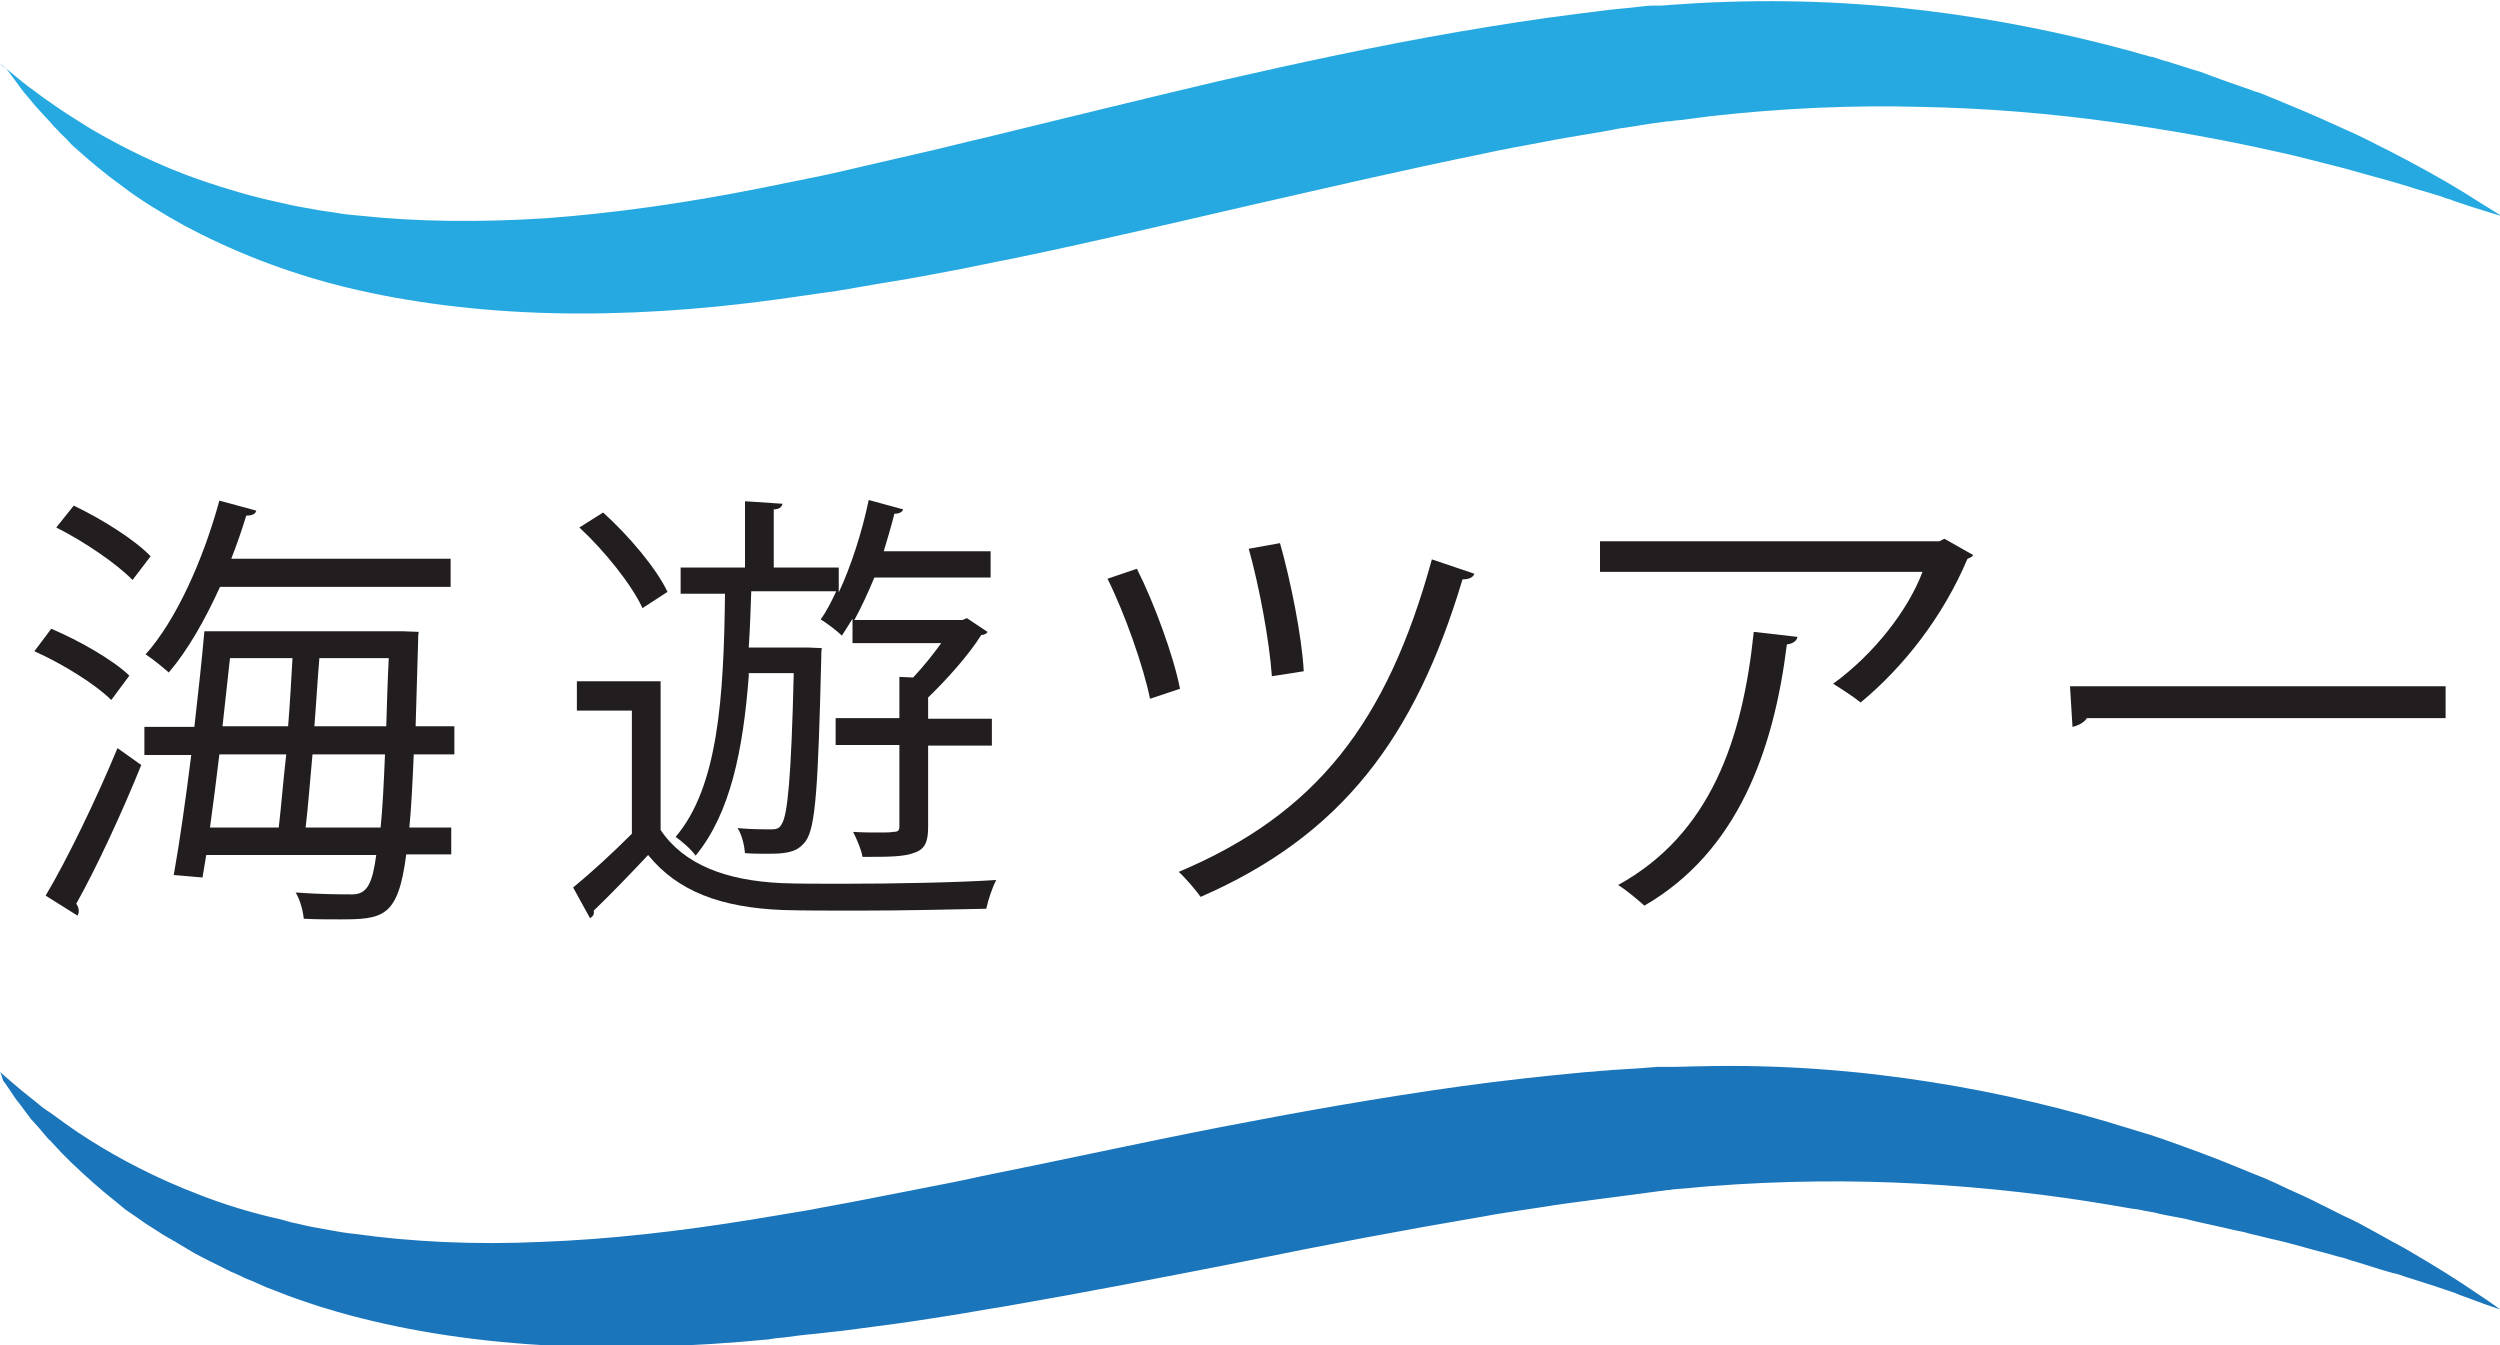 <?xml version="1.0" encoding="utf-8"?>
<!-- Generator: Adobe Illustrator 28.2.0, SVG Export Plug-In . SVG Version: 6.00 Build 0)  -->
<svg version="1.1" id="レイヤー_1" xmlns="http://www.w3.org/2000/svg" xmlns:xlink="http://www.w3.org/1999/xlink" x="0px"
	 y="0px" viewBox="0 0 400 215.2" style="enable-background:new 0 0 400 215.2;" xml:space="preserve">
<style type="text/css">
	.st0{fill:#1A75BB;}
	.st1{fill:#25A9E0;}
	.st2{fill:#221E1F;}
</style>
<g>
	<path class="st0" d="M0,171.5c0,0,1.2,1.1,3.6,3.1c0.6,0.5,1.3,1,2,1.6c0.4,0.3,0.7,0.6,1.1,0.9c0.4,0.3,0.8,0.6,1.3,0.9
		c1.8,1.3,3.8,2.8,6.2,4.3c4.7,3,10.7,6.2,17.8,8.9c3.6,1.4,7.4,2.6,11.6,3.6c1,0.2,2.1,0.5,3.1,0.8c1.1,0.2,2.1,0.5,3.2,0.7
		c1.1,0.2,2.2,0.4,3.3,0.6c1.1,0.2,2.3,0.4,3.4,0.5c9.2,1.3,19.4,1.8,30.1,1.3c10.8-0.4,22.1-1.7,33.8-3.6c3-0.5,6-1,9-1.5
		c3-0.6,6-1.1,9-1.7c3-0.6,6.1-1.2,9.2-1.8c3.1-0.6,6.2-1.2,9.3-1.9c12.5-2.5,25.2-5.3,38-7.8c12.9-2.5,25.8-4.8,38.8-6.6
		c6.5-0.9,12.9-1.6,19.3-2.2c0.8-0.1,1.6-0.1,2.4-0.2c0.8-0.1,1.6-0.1,2.4-0.2c1.6-0.1,3.2-0.2,4.8-0.3c0.8-0.1,1.6-0.1,2.4-0.2
		c-0.1,0,0.3,0,0.3,0l0.1,0l0.3,0l0.6,0l1.2,0c1.5,0,3.1-0.1,4.6-0.1c12.9-0.3,25.2,0.7,36.6,2.5c11.5,1.8,22.1,4.4,31.7,7.4
		c1.2,0.4,2.4,0.7,3.6,1.1c0.3,0.1,0.6,0.2,0.9,0.3c0.3,0.1,0.6,0.2,0.9,0.3c0.6,0.2,1.1,0.4,1.7,0.6c1.1,0.4,2.2,0.8,3.3,1.2
		c0.6,0.2,1.1,0.4,1.6,0.6c0.3,0.1,0.5,0.2,0.8,0.3c0.3,0.1,0.5,0.2,0.8,0.3c2.1,0.8,4.2,1.7,6.2,2.5c0.5,0.2,1,0.4,1.5,0.6
		c0.5,0.2,1,0.4,1.4,0.6c1,0.4,1.9,0.9,2.8,1.3c1.8,0.8,3.6,1.6,5.3,2.5c1.7,0.8,3.3,1.7,4.9,2.4c0.4,0.2,0.8,0.4,1.2,0.6
		c0.4,0.2,0.7,0.4,1.1,0.6c0.7,0.4,1.5,0.8,2.2,1.2c1.4,0.8,2.7,1.5,4,2.2c5,2.9,8.8,5.3,11.4,7.1c2.6,1.7,3.9,2.7,3.9,2.7
		s-1.6-0.5-4.5-1.6c-0.7-0.3-1.5-0.5-2.4-0.9c-0.4-0.2-0.9-0.3-1.4-0.5c-0.5-0.2-1-0.3-1.5-0.5c-1.1-0.4-2.2-0.7-3.4-1.1
		c-0.6-0.2-1.2-0.4-1.9-0.6c-0.6-0.2-1.3-0.5-2-0.6c-1.4-0.4-2.8-0.8-4.3-1.3c-0.7-0.2-1.5-0.5-2.3-0.7c-0.4-0.1-0.8-0.3-1.2-0.4
		c-0.4-0.1-0.8-0.2-1.2-0.3c-1.6-0.5-3.4-0.9-5.1-1.4c-1.8-0.5-3.6-1-5.5-1.4c-0.9-0.2-1.9-0.5-2.9-0.7c-0.5-0.1-1-0.3-1.5-0.4
		c-0.5-0.1-1-0.2-1.5-0.3c-2-0.5-4.1-0.9-6.2-1.4c-0.3-0.1-0.5-0.1-0.8-0.2c-0.3-0.1-0.5-0.1-0.8-0.2c-0.5-0.1-1.1-0.2-1.6-0.3
		c-1.1-0.2-2.2-0.4-3.3-0.7c-0.6-0.1-1.1-0.2-1.7-0.3c-0.3-0.1-0.6-0.1-0.9-0.2c-0.3,0-0.6-0.1-0.9-0.1c-1.2-0.2-2.3-0.4-3.5-0.6
		c-9.4-1.6-19.7-2.8-30.5-3.4c-10.8-0.6-22.3-0.5-33.7,0.4c-1.5,0.1-3,0.3-4.6,0.4l-1.2,0.1l-0.6,0.1l-0.3,0l-0.1,0
		c-0.1,0,0.3,0,0.1,0c-0.7,0.1-1.5,0.2-2.2,0.3c-1.5,0.2-3,0.4-4.5,0.6c-0.8,0.1-1.5,0.2-2.3,0.3c-0.8,0.1-1.5,0.2-2.3,0.3
		c-3,0.4-6.1,0.8-9.2,1.3c-3.1,0.5-6.2,0.9-9.3,1.5c-12.4,2.1-25.1,4.5-37.8,7.1c-12.7,2.5-25.6,5-38.3,7.2
		c-3.2,0.5-6.4,1.1-9.6,1.6c-3.2,0.5-6.4,1-9.5,1.4c-3.2,0.4-6.4,0.9-9.5,1.2c-1.5,0.2-3.1,0.3-4.6,0.5c-0.8,0.1-1.5,0.2-2.3,0.3
		l-1.1,0.1l-0.7,0.1l-0.6,0.1c-12.5,1.2-24.8,1.6-36.5,0.9c-11.7-0.7-22.7-2.5-32.5-5.3c-1.2-0.4-2.5-0.7-3.6-1.1
		c-1.2-0.4-2.4-0.8-3.5-1.2c-1.2-0.4-2.3-0.9-3.4-1.3c-0.6-0.2-1.1-0.4-1.7-0.7c-0.5-0.2-1.1-0.5-1.6-0.7c-0.5-0.2-1.1-0.4-1.6-0.7
		c-0.5-0.2-1-0.5-1.6-0.7c-1-0.5-2-1-3-1.5c-1-0.5-2-1-2.9-1.5c-0.9-0.5-1.8-1.1-2.7-1.6c-0.2-0.1-0.4-0.3-0.7-0.4
		c-0.2-0.1-0.4-0.3-0.7-0.4c-0.4-0.3-0.9-0.5-1.3-0.8c-0.8-0.5-1.7-1.1-2.5-1.6c-0.8-0.6-1.6-1.1-2.3-1.6c-0.8-0.5-1.5-1.1-2.2-1.7
		c-2.8-2.2-5.2-4.4-7.3-6.4c-0.5-0.5-1-1-1.5-1.5c-0.5-0.5-0.9-1-1.4-1.5c-0.2-0.2-0.4-0.5-0.7-0.7c-0.2-0.2-0.4-0.5-0.6-0.7
		c-0.4-0.5-0.8-0.9-1.1-1.3c-0.4-0.4-0.7-0.8-1.1-1.2c-0.3-0.4-0.6-0.8-0.9-1.2c-0.6-0.8-1.1-1.5-1.6-2.1c-0.9-1.3-1.5-2.3-2-2.9
		C0.2,171.8,0,171.5,0,171.5z"/>
	<path class="st1" d="M0,10.2c0,0,1.3,1,3.7,3c0.6,0.5,1.3,1,2,1.5c0.4,0.3,0.8,0.6,1.2,0.9c0.4,0.3,0.9,0.6,1.3,0.9
		c1.8,1.3,3.9,2.6,6.3,4.1c4.8,2.8,10.8,5.9,18.1,8.4c3.6,1.2,7.5,2.4,11.7,3.3c1,0.2,2.1,0.5,3.2,0.7c1.1,0.2,2.2,0.4,3.3,0.6
		c1.1,0.2,2.2,0.3,3.3,0.5c1.1,0.2,2.3,0.3,3.4,0.4c9.3,1,19.4,1.1,30.1,0.4c10.7-0.8,22-2.4,33.6-4.7c3-0.6,5.9-1.2,8.9-1.8
		c3-0.6,5.9-1.3,8.9-2c3-0.7,6.1-1.4,9.1-2.1c3.1-0.7,6.1-1.5,9.2-2.2c12.3-3,24.9-6.1,37.6-9.1c12.7-2.9,25.6-5.7,38.4-7.9
		c6.4-1.1,12.8-2.1,19.2-2.9c0.8-0.1,1.6-0.2,2.4-0.3c0.8-0.1,1.6-0.2,2.4-0.3c1.6-0.2,3.2-0.3,4.8-0.5c0.8-0.1,1.6-0.2,2.4-0.2
		l0.3,0l0.1,0l0.3,0l0.6,0l1.2-0.1c1.5-0.1,3.1-0.2,4.6-0.3c12.9-0.7,25.1-0.2,36.5,1.2c11.5,1.4,22.1,3.6,31.8,6.2
		c1.2,0.3,2.4,0.7,3.6,1c0.3,0.1,0.6,0.2,0.9,0.2c0.3,0.1,0.6,0.2,0.9,0.3c0.6,0.2,1.2,0.4,1.7,0.5c1.1,0.4,2.3,0.7,3.4,1.1
		c0.6,0.2,1.1,0.3,1.7,0.5c0.3,0.1,0.5,0.2,0.8,0.3c0.3,0.1,0.5,0.2,0.8,0.3c2.1,0.8,4.2,1.5,6.2,2.2c0.5,0.2,1,0.4,1.5,0.5
		c0.5,0.2,1,0.4,1.5,0.6c1,0.4,1.9,0.8,2.9,1.2c3.7,1.5,7.2,3.1,10.3,4.5c1.6,0.7,3.1,1.5,4.5,2.2c1.4,0.7,2.8,1.4,4.1,2.1
		c5.1,2.7,9,5,11.6,6.7c2.6,1.6,4,2.5,4,2.5s-1.6-0.5-4.5-1.4c-0.7-0.2-1.5-0.5-2.4-0.8c-0.4-0.1-0.9-0.3-1.4-0.5
		c-0.5-0.1-1-0.3-1.5-0.5c-1.1-0.3-2.2-0.7-3.4-1c-1.2-0.4-2.5-0.8-3.9-1.2c-1.4-0.4-2.8-0.8-4.3-1.2c-1.5-0.4-3.1-0.9-4.7-1.3
		c-3.3-0.8-6.8-1.8-10.7-2.6c-7.6-1.7-16.3-3.3-25.7-4.6c-9.5-1.3-19.7-2.2-30.5-2.4c-10.8-0.3-22.2,0.2-33.7,1.5
		c-1.5,0.2-3,0.4-4.6,0.6l-1.1,0.1l-0.6,0.1l-0.3,0l-0.1,0c-0.1,0,0.3,0,0,0c-0.7,0.1-1.5,0.2-2.2,0.3c-1.5,0.2-3,0.5-4.5,0.7
		c-0.8,0.1-1.5,0.2-2.3,0.4c-0.8,0.1-1.5,0.3-2.3,0.4c-3,0.5-6.1,1-9.1,1.6c-3.1,0.6-6.1,1.1-9.2,1.8c-12.3,2.5-24.8,5.4-37.5,8.3
		c-12.6,2.9-25.3,5.9-37.9,8.5c-3.2,0.6-6.3,1.3-9.5,1.9c-3.2,0.6-6.3,1.2-9.4,1.7c-3.2,0.5-6.3,1.1-9.4,1.6
		c-3.1,0.4-6.2,0.9-9.2,1.3c-12.4,1.7-24.6,2.5-36.3,2.2c-11.6-0.3-22.7-1.7-32.6-4.1c-9.9-2.4-18.7-6-26-9.9c-3.6-2-6.9-4-9.8-6.2
		c-2.9-2.1-5.4-4.2-7.5-6.1c-0.6-0.5-1.1-1-1.5-1.5c-0.5-0.5-1-0.9-1.4-1.4c-0.2-0.2-0.5-0.5-0.7-0.7c-0.2-0.2-0.4-0.5-0.6-0.7
		c-0.4-0.4-0.8-0.9-1.2-1.3c-0.4-0.4-0.7-0.8-1.1-1.2c-0.3-0.4-0.7-0.8-1-1.2c-0.6-0.7-1.2-1.4-1.6-2c-0.9-1.2-1.6-2.2-2.1-2.8
		C0.2,10.5,0,10.2,0,10.2z"/>
	<g>
		<path class="st2" d="M8.2,100.6c4.5,1.9,9.9,5,12.5,7.5l-2.9,3.9c-2.5-2.5-7.8-5.8-12.3-7.8L8.2,100.6z M7.3,143.3
			c3.4-5.7,8.1-15.4,11.5-23.6l3.8,2.7c-3.1,7.7-7.3,16.7-10.4,22.2c0.3,0.4,0.4,0.8,0.4,1.2c0,0.3-0.1,0.5-0.2,0.7L7.3,143.3z
			 M21.2,92.8c-2.5-2.6-7.8-6.2-12.2-8.4l2.8-3.5c4.4,2.1,9.7,5.4,12.3,8.1L21.2,92.8z M72.6,120.7h-6.4c-0.2,4.7-0.4,8.6-0.7,11.7
			h6.7v4.3H65c-1.3,10.1-3.7,10.4-10.7,10.4c-1.7,0-3.7,0-5.7-0.1c-0.1-1.2-0.6-3.1-1.3-4.2c4,0.3,7.5,0.3,9.1,0.3
			c2.4,0,3.2-1.9,3.8-6.3H33l-0.6,3.6l-4.6-0.4c0.9-5,1.9-12,2.8-19.2h-7.5v-4.5h8c0.6-5.3,1.2-10.7,1.6-15.3h31.7l2.6,0.1
			c-0.1,0.4-0.1,1.1-0.1,1.5l-0.4,13.6h6.2V120.7z M72.1,93.9H35.2c-2.4,5.3-5.2,10.2-8.2,13.7c-0.9-0.8-2.6-2.2-3.7-2.9
			c4.9-5.5,9.2-15.1,11.8-24.6l5.9,1.6c-0.1,0.5-0.6,0.8-1.6,0.8c-0.7,2.3-1.5,4.6-2.4,6.9h35.1V93.9z M44.6,132.4
			c0.4-3.4,0.7-7.4,1.2-11.7H35.1c-0.5,4.1-1,8.1-1.5,11.7H44.6z M46.1,116.2c0.3-3.7,0.5-7.5,0.7-10.9H36.8
			c-0.4,3.5-0.8,7.2-1.2,10.9H46.1z M50,120.7c-0.4,4.2-0.7,8.4-1.1,11.7h12c0.3-3,0.5-6.8,0.7-11.7H50z M51.1,105.3
			c-0.3,3.5-0.5,7.2-0.8,10.9h11.5c0.1-3.2,0.2-6.9,0.4-10.9H51.1z"/>
		<path class="st2" d="M105.7,132.8c3.7,5.5,10.4,8.1,19.4,8.5c2.5,0.1,5.8,0.1,9.6,0.1c8.4,0,18.6-0.2,24.7-0.6
			c-0.6,1.1-1.3,3.2-1.6,4.6c-5,0.1-13.1,0.3-20.5,0.3c-4.6,0-8.9,0-12.1-0.1c-9.9-0.4-16.8-3-21.5-8.8c-3,3.2-6.1,6.4-8.7,8.9
			c0.1,0.6-0.1,0.9-0.6,1.2l-2.7-4.9c2.8-2.3,6.3-5.5,9.4-8.6v-19.7h-8.8V109h13.4V132.8z M102.8,97.3c-1.7-3.7-6-9.1-10.1-12.9
			l3.8-2.4c4.1,3.7,8.5,8.9,10.3,12.7L102.8,97.3z M119.8,108.2c-0.9,11.7-2.9,21.9-8.5,28.7c-0.7-1-2.2-2.3-3.2-3
			c6.8-8,7.7-22.2,7.9-38.9h-7.1v-4.2h10.3V80.2l6,0.4c-0.1,0.5-0.5,0.9-1.4,0.9v9.3h10.4v4c2-4.3,3.7-9.6,4.8-14.8l5.5,1.5
			c-0.1,0.4-0.6,0.7-1.4,0.7c-0.5,2-1.1,4-1.7,6h17.1v4.2h-18.6c-1,2.4-2.1,4.8-3.2,6.8H154l0.7-0.3l3.3,2.2c-0.1,0.3-0.6,0.5-1,0.5
			c-2,3.2-5.5,7.1-8.5,10v3.4h10.2v4.3h-10.2v13c0,2.2-0.4,3.5-2.1,4.1c-1.7,0.7-4.2,0.7-8.4,0.7c-0.2-1.2-0.9-2.8-1.5-4
			c1.5,0.1,2.9,0.1,4,0.1c1.2,0,2,0,2.4-0.1c0.8,0,1-0.2,1-0.9v-13h-10.2v-4.3h10.2v-6.6l2.2,0.1c1.6-1.7,3.2-3.7,4.5-5.5h-14.2
			v-3.9c-0.6,1-1.2,1.9-1.7,2.7c-0.7-0.7-2.4-2-3.4-2.6c0.9-1.2,1.7-2.8,2.5-4.5h-13.6c-0.1,3-0.2,6-0.4,9h9.4l2.3,0.1
			c-0.1,0.4-0.1,1-0.1,1.6c-0.5,20.6-0.9,27.1-2.5,29.3c-1,1.3-2,1.7-3.7,1.9c-0.7,0.1-1.7,0.1-2.7,0.1c-1,0-2.2,0-3.3-0.1
			c-0.1-1.2-0.5-3-1.2-4c2.3,0.2,4.4,0.2,5.3,0.2c0.9,0,1.4-0.1,1.8-0.9c0.9-1.4,1.5-7.3,1.9-24.1H119.8z"/>
		<path class="st2" d="M181.9,91c2.7,5.3,5.9,14,6.9,19.2l-4.8,1.6c-1-5-4-13.6-6.8-19.2L181.9,91z M235.9,91.8
			c-0.2,0.6-0.9,0.9-1.9,0.9c-7.6,25.4-19.4,41-41.9,50.8c-0.7-1-2.4-3-3.5-4c22-9.3,33.3-23.8,40.5-50L235.9,91.8z M204.8,86.9
			c1.7,6,3.5,14.9,3.8,20.5l-5.1,0.8c-0.4-5.7-2-14.3-3.7-20.4L204.8,86.9z"/>
		<path class="st2" d="M315.7,88.8c-0.1,0.3-0.6,0.5-0.9,0.6c-3.9,9.2-10.1,17.2-17.1,23c-1.1-0.9-3.1-2.2-4.4-3
			c6.6-4.8,12-11.8,14.3-17.9h-51.6v-4.9h54.3l0.8-0.4L315.7,88.8z M287.6,101.9c-0.1,0.6-0.7,1.1-1.7,1.2
			c-2.1,17-7.9,33.2-22.8,41.8c-1-0.9-2.9-2.5-4.2-3.3c14.7-8.1,19.9-23.1,21.7-40.5L287.6,101.9z"/>
		<path class="st2" d="M331.2,109.8h60.1v5.1h-57.4c-0.4,0.7-1.4,1.2-2.3,1.4L331.2,109.8z"/>
	</g>
</g>
</svg>
